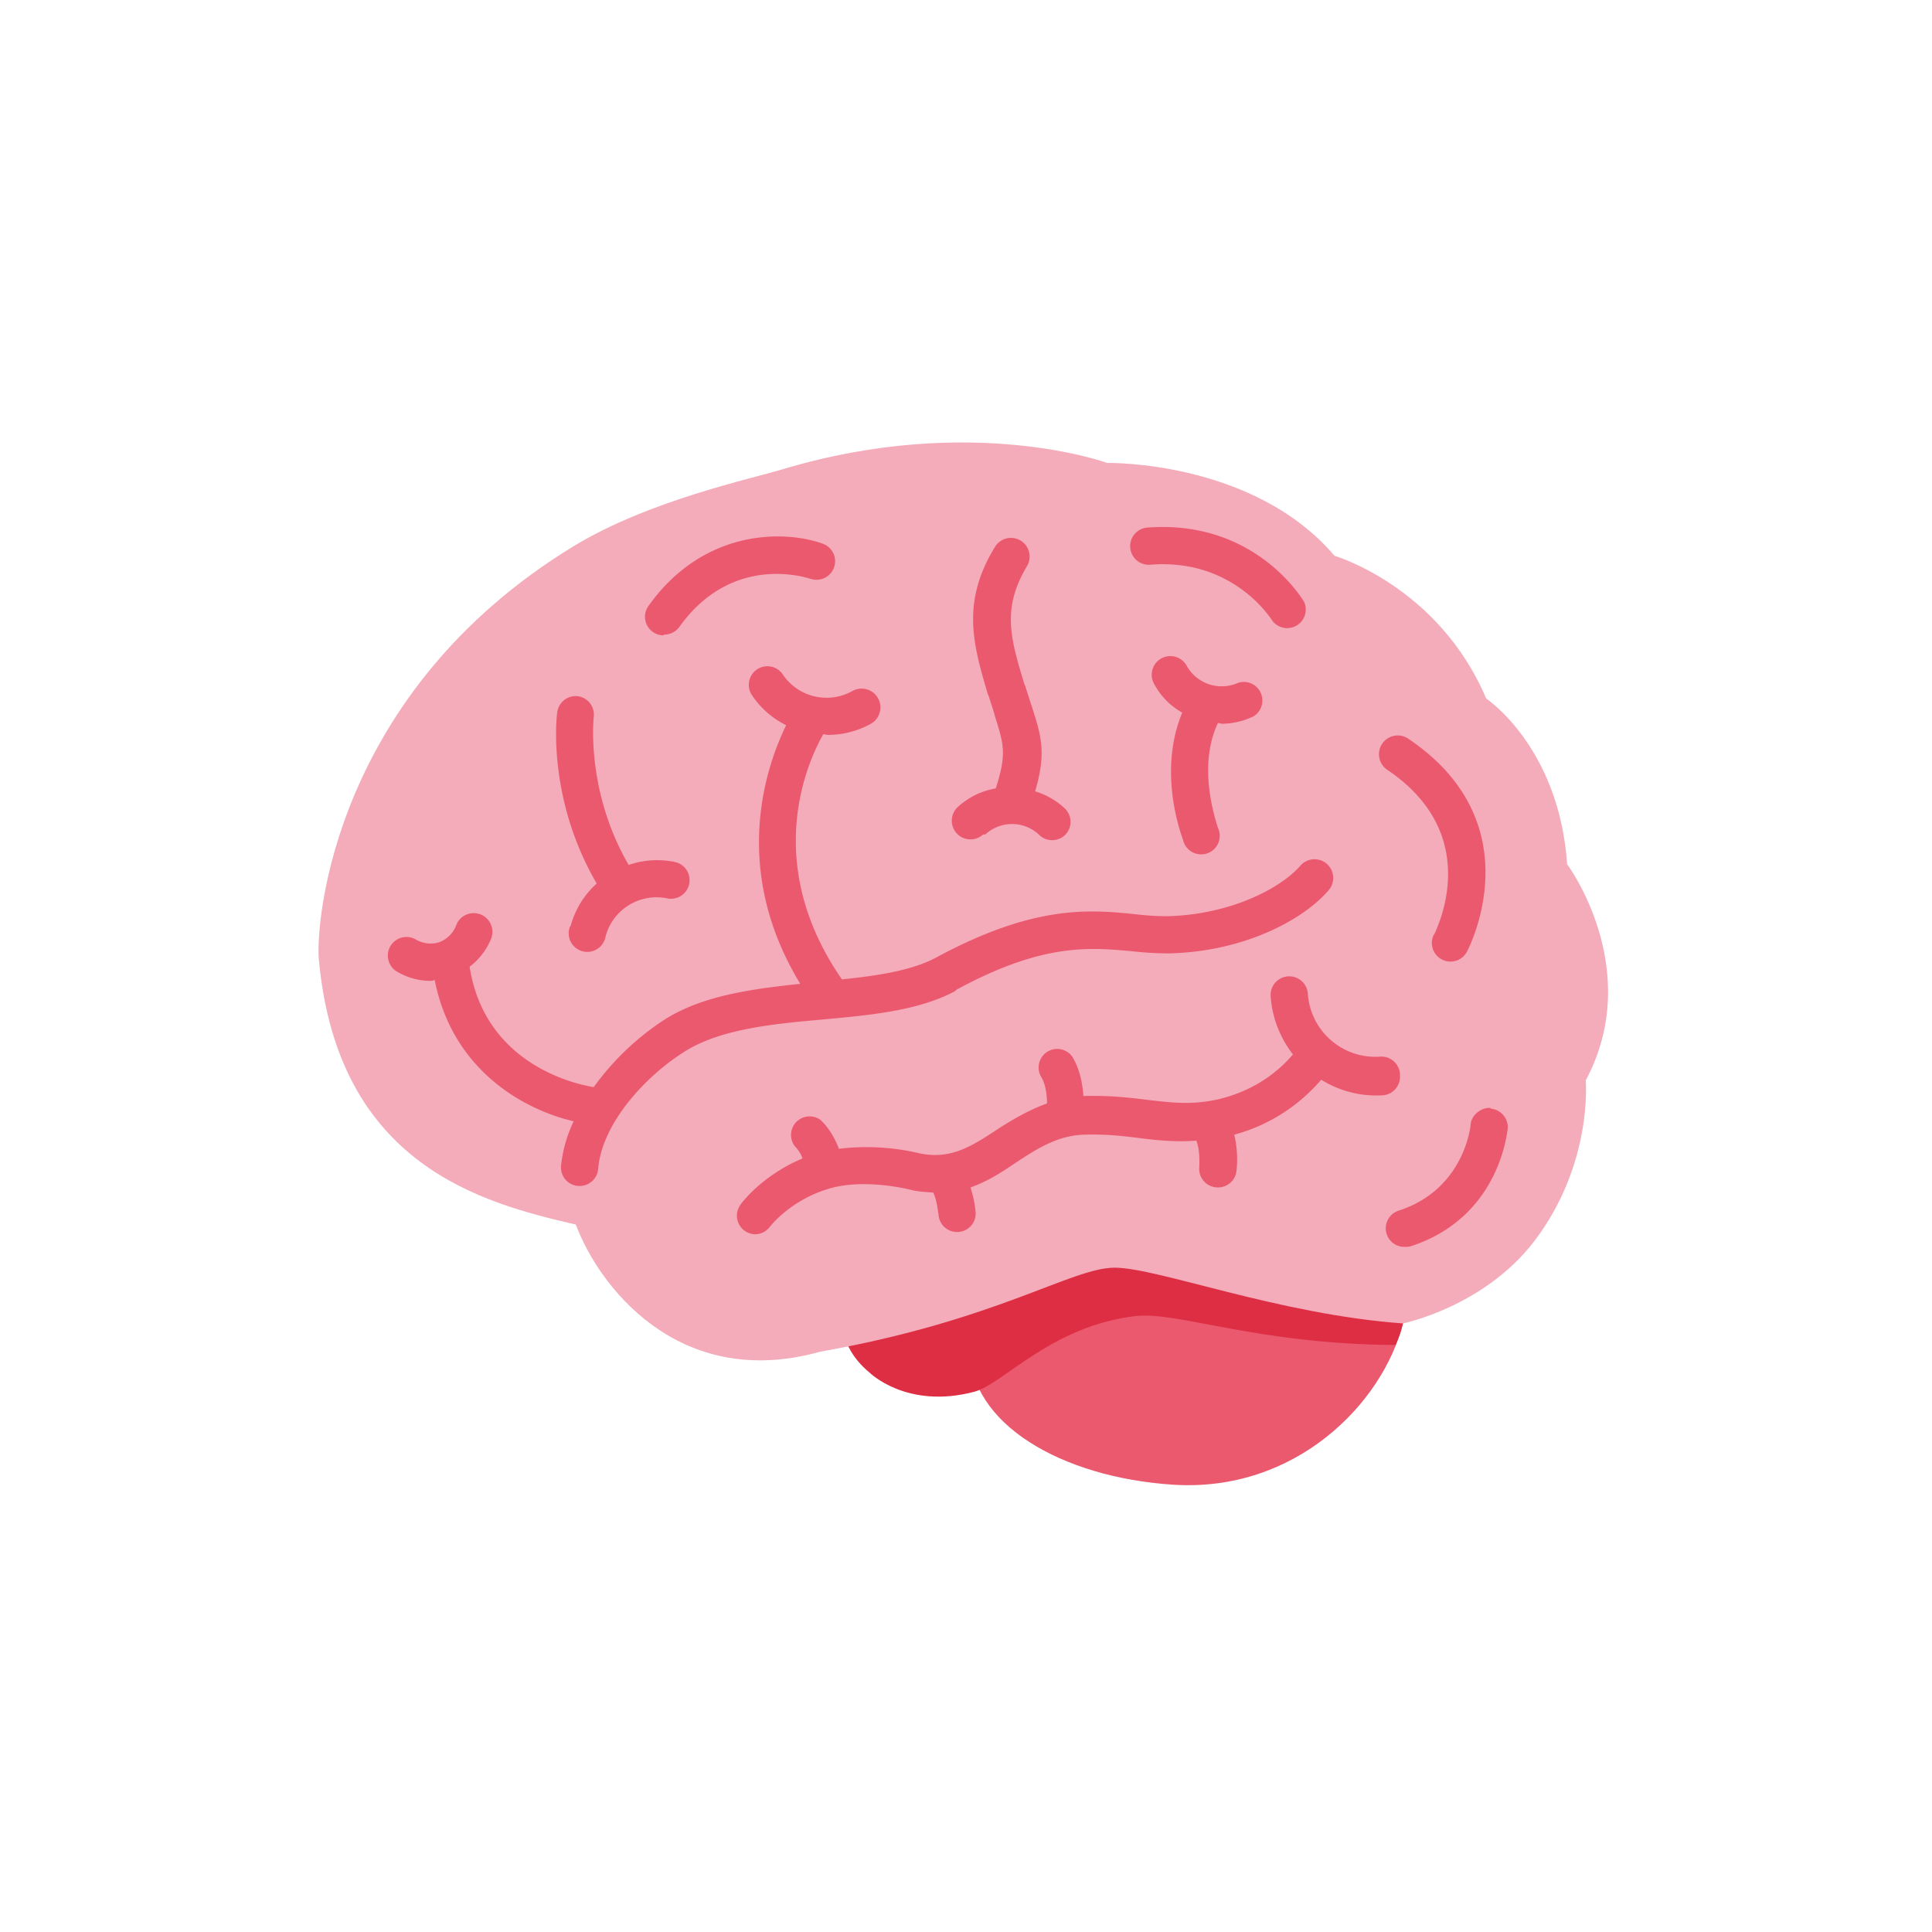 <svg width="40px" height="40px" viewBox="-0.4 -0.4 2.6 2.6" xmlns="http://www.w3.org/2000/svg" xmlns:xlink="http://www.w3.org/1999/xlink" aria-hidden="true" role="img" class="iconify iconify--twemoji" preserveAspectRatio="xMidYMid meet"><path fill="#EA596E" d="M1.495 1.333c0 0.014 -0.004 0.033 -0.007 0.048 -0.027 0.107 -0.144 0.228 -0.31 0.217 -0.15 -0.01 -0.273 -0.082 -0.273 -0.183s0.122 -0.183 0.273 -0.183 0.317 0.001 0.318 0.102z"/><path fill="#DD2E44" d="M1.177 1.248c-0.081 0 -0.266 0.022 -0.308 0.022 -0.075 0 -0.136 0.047 -0.136 0.105 0 0.028 0.014 0.053 0.037 0.072 0 0 0.05 0.05 0.141 0.026 0.04 -0.011 0.104 -0.089 0.218 -0.102 0.057 -0.006 0.163 0.038 0.349 0.039 0.008 -0.017 0.01 -0.029 0.01 -0.029 0 -0.101 -0.16 -0.133 -0.31 -0.133z"/><path fill="#F4ABBA" d="M1.488 1.381s0.109 -0.022 0.177 -0.111c0.079 -0.104 0.069 -0.216 0.069 -0.216 0.08 -0.15 -0.025 -0.291 -0.025 -0.291C1.698 0.605 1.6 0.54 1.6 0.54c-0.064 -0.151 -0.204 -0.192 -0.204 -0.192 -0.11 -0.129 -0.306 -0.125 -0.306 -0.125s-0.183 -0.067 -0.435 0.008c-0.042 0.013 -0.181 0.042 -0.283 0.104C0.049 0.532 0.025 0.84 0.029 0.89 0.054 1.169 0.25 1.219 0.375 1.248c0.029 0.079 0.136 0.225 0.329 0.171 0.238 -0.042 0.338 -0.113 0.396 -0.113s0.221 0.063 0.388 0.075z"/><g fill="#EA596E"><path d="M0.887 0.932c0.116 -0.063 0.179 -0.057 0.235 -0.052 0.018 0.002 0.034 0.003 0.051 0.003 0.099 -0.002 0.18 -0.044 0.215 -0.085a0.025 0.025 0 0 0 -0.038 -0.033c-0.027 0.031 -0.095 0.066 -0.179 0.068 -0.015 0 -0.03 -0.001 -0.046 -0.003 -0.06 -0.006 -0.134 -0.012 -0.264 0.058 -0.033 0.018 -0.079 0.025 -0.128 0.03 -0.11 -0.159 -0.044 -0.297 -0.025 -0.33 0.002 0 0.004 0.001 0.006 0.001 0.02 0 0.04 -0.005 0.058 -0.015a0.025 0.025 0 0 0 -0.025 -0.044 0.071 0.071 0 0 1 -0.094 -0.023 0.025 0.025 0 0 0 -0.042 0.027c0.012 0.019 0.029 0.033 0.047 0.042 -0.026 0.053 -0.076 0.192 0.019 0.348 -0.066 0.007 -0.133 0.016 -0.184 0.049a0.359 0.359 0 0 0 -0.094 0.09c-0.031 -0.005 -0.147 -0.034 -0.167 -0.162 0.013 -0.01 0.023 -0.023 0.029 -0.038a0.025 0.025 0 1 0 -0.047 -0.018 0.039 0.039 0 0 1 -0.023 0.023 0.039 0.039 0 0 1 -0.032 -0.004 0.025 0.025 0 0 0 -0.024 0.044c0.014 0.008 0.029 0.012 0.045 0.012 0.002 0 0.004 -0.001 0.005 -0.001 0.024 0.121 0.119 0.174 0.187 0.19a0.184 0.184 0 0 0 -0.017 0.06 0.025 0.025 0 0 0 0.023 0.027l0.002 0a0.025 0.025 0 0 0 0.025 -0.023c0.005 -0.061 0.063 -0.124 0.115 -0.157 0.048 -0.031 0.119 -0.038 0.187 -0.044 0.066 -0.006 0.129 -0.012 0.178 -0.038zm0.643 -0.075a0.025 0.025 0 0 0 0.044 0.024c0.001 -0.002 0.092 -0.172 -0.079 -0.287a0.025 0.025 0 0 0 -0.028 0.042c0.132 0.089 0.065 0.216 0.063 0.222zM0.494 0.454a0.025 0.025 0 0 0 0.02 -0.01c0.072 -0.101 0.173 -0.066 0.177 -0.065a0.025 0.025 0 0 0 0.017 -0.047c-0.048 -0.018 -0.159 -0.023 -0.235 0.083a0.025 0.025 0 0 0 0.02 0.04zm0.654 -0.094c0.111 -0.009 0.162 0.072 0.164 0.075a0.025 0.025 0 0 0 0.043 -0.025c-0.003 -0.005 -0.067 -0.111 -0.211 -0.1a0.025 0.025 0 0 0 0.004 0.05zm0.458 0.731c-0.012 -0.001 -0.026 0.009 -0.027 0.023 0 0.001 -0.008 0.086 -0.096 0.115a0.025 0.025 0 0 0 0.008 0.049 0.025 0.025 0 0 0 0.008 -0.001c0.119 -0.039 0.129 -0.153 0.13 -0.158a0.025 0.025 0 0 0 -0.023 -0.027z"/><path d="M0.367 0.847a0.025 0.025 0 1 0 0.048 0.013 0.071 0.071 0 0 1 0.083 -0.051 0.025 0.025 0 0 0 0.01 -0.049 0.118 0.118 0 0 0 -0.062 0.004c-0.058 -0.1 -0.047 -0.198 -0.047 -0.199a0.025 0.025 0 0 0 -0.021 -0.028 0.025 0.025 0 0 0 -0.028 0.021c-0.001 0.005 -0.014 0.116 0.053 0.231a0.119 0.119 0 0 0 -0.035 0.057zm0.559 -0.124a0.053 0.053 0 0 1 0.073 0.001 0.025 0.025 0 0 0 0.035 -0.001 0.025 0.025 0 0 0 -0.001 -0.035 0.1 0.1 0 0 0 -0.04 -0.023c0.015 -0.051 0.009 -0.073 -0.005 -0.116a1.03 1.03 0 0 1 -0.008 -0.025l-0.002 -0.005c-0.018 -0.06 -0.03 -0.1 0.004 -0.157a0.025 0.025 0 0 0 -0.043 -0.026c-0.046 0.075 -0.029 0.132 -0.01 0.197l0.002 0.005c0.003 0.01 0.006 0.018 0.008 0.026 0.012 0.038 0.016 0.051 0.001 0.097a0.101 0.101 0 0 0 -0.051 0.025 0.025 0.025 0 0 0 0.034 0.037zm0.318 -0.149a0.1 0.1 0 0 0 0.043 -0.01 0.025 0.025 0 0 0 -0.021 -0.045 0.054 0.054 0 0 1 -0.069 -0.023 0.025 0.025 0 1 0 -0.044 0.024c0.009 0.017 0.022 0.03 0.038 0.039 -0.027 0.065 -0.012 0.135 0.001 0.171a0.025 0.025 0 1 0 0.047 -0.016c-0.008 -0.025 -0.025 -0.088 0 -0.141 0.002 0 0.004 0.001 0.006 0.001zm0.24 0.471a0.025 0.025 0 0 0 -0.027 -0.023 0.091 0.091 0 0 1 -0.097 -0.085 0.025 0.025 0 0 0 -0.027 -0.023 0.025 0.025 0 0 0 -0.023 0.027c0.002 0.029 0.013 0.056 0.03 0.078 -0.04 0.047 -0.093 0.061 -0.122 0.064 -0.026 0.003 -0.049 0 -0.075 -0.003 -0.024 -0.003 -0.051 -0.006 -0.085 -0.005l0 0c-0.001 -0.014 -0.004 -0.035 -0.015 -0.053a0.025 0.025 0 0 0 -0.042 0.027c0.007 0.011 0.008 0.028 0.008 0.036 -0.025 0.009 -0.047 0.022 -0.067 0.035 -0.035 0.023 -0.063 0.041 -0.105 0.032 -0.038 -0.009 -0.076 -0.01 -0.108 -0.006 -0.005 -0.013 -0.013 -0.028 -0.025 -0.039a0.025 0.025 0 0 0 -0.034 0.036c0.004 0.004 0.008 0.01 0.01 0.016 -0.055 0.023 -0.083 0.061 -0.084 0.063a0.025 0.025 0 0 0 0.02 0.039 0.025 0.025 0 0 0 0.02 -0.01c0 0 0.028 -0.037 0.082 -0.052 0.028 -0.008 0.068 -0.007 0.107 0.002 0.011 0.003 0.021 0.003 0.031 0.004 0.005 0.011 0.006 0.024 0.007 0.029a0.025 0.025 0 0 0 0.025 0.024l0.001 0a0.025 0.025 0 0 0 0.024 -0.026 0.151 0.151 0 0 0 -0.007 -0.034c0.023 -0.008 0.043 -0.021 0.062 -0.034 0.029 -0.019 0.056 -0.036 0.091 -0.037 0.03 -0.001 0.054 0.002 0.078 0.005 0.024 0.003 0.047 0.005 0.073 0.003 0.005 0.013 0.004 0.03 0.004 0.035a0.025 0.025 0 0 0 0.025 0.028 0.025 0.025 0 0 0 0.025 -0.022 0.144 0.144 0 0 0 -0.003 -0.049 0.234 0.234 0 0 0 0.117 -0.074 0.14 0.14 0 0 0 0.083 0.021 0.025 0.025 0 0 0 0.023 -0.027z"/></g></svg>